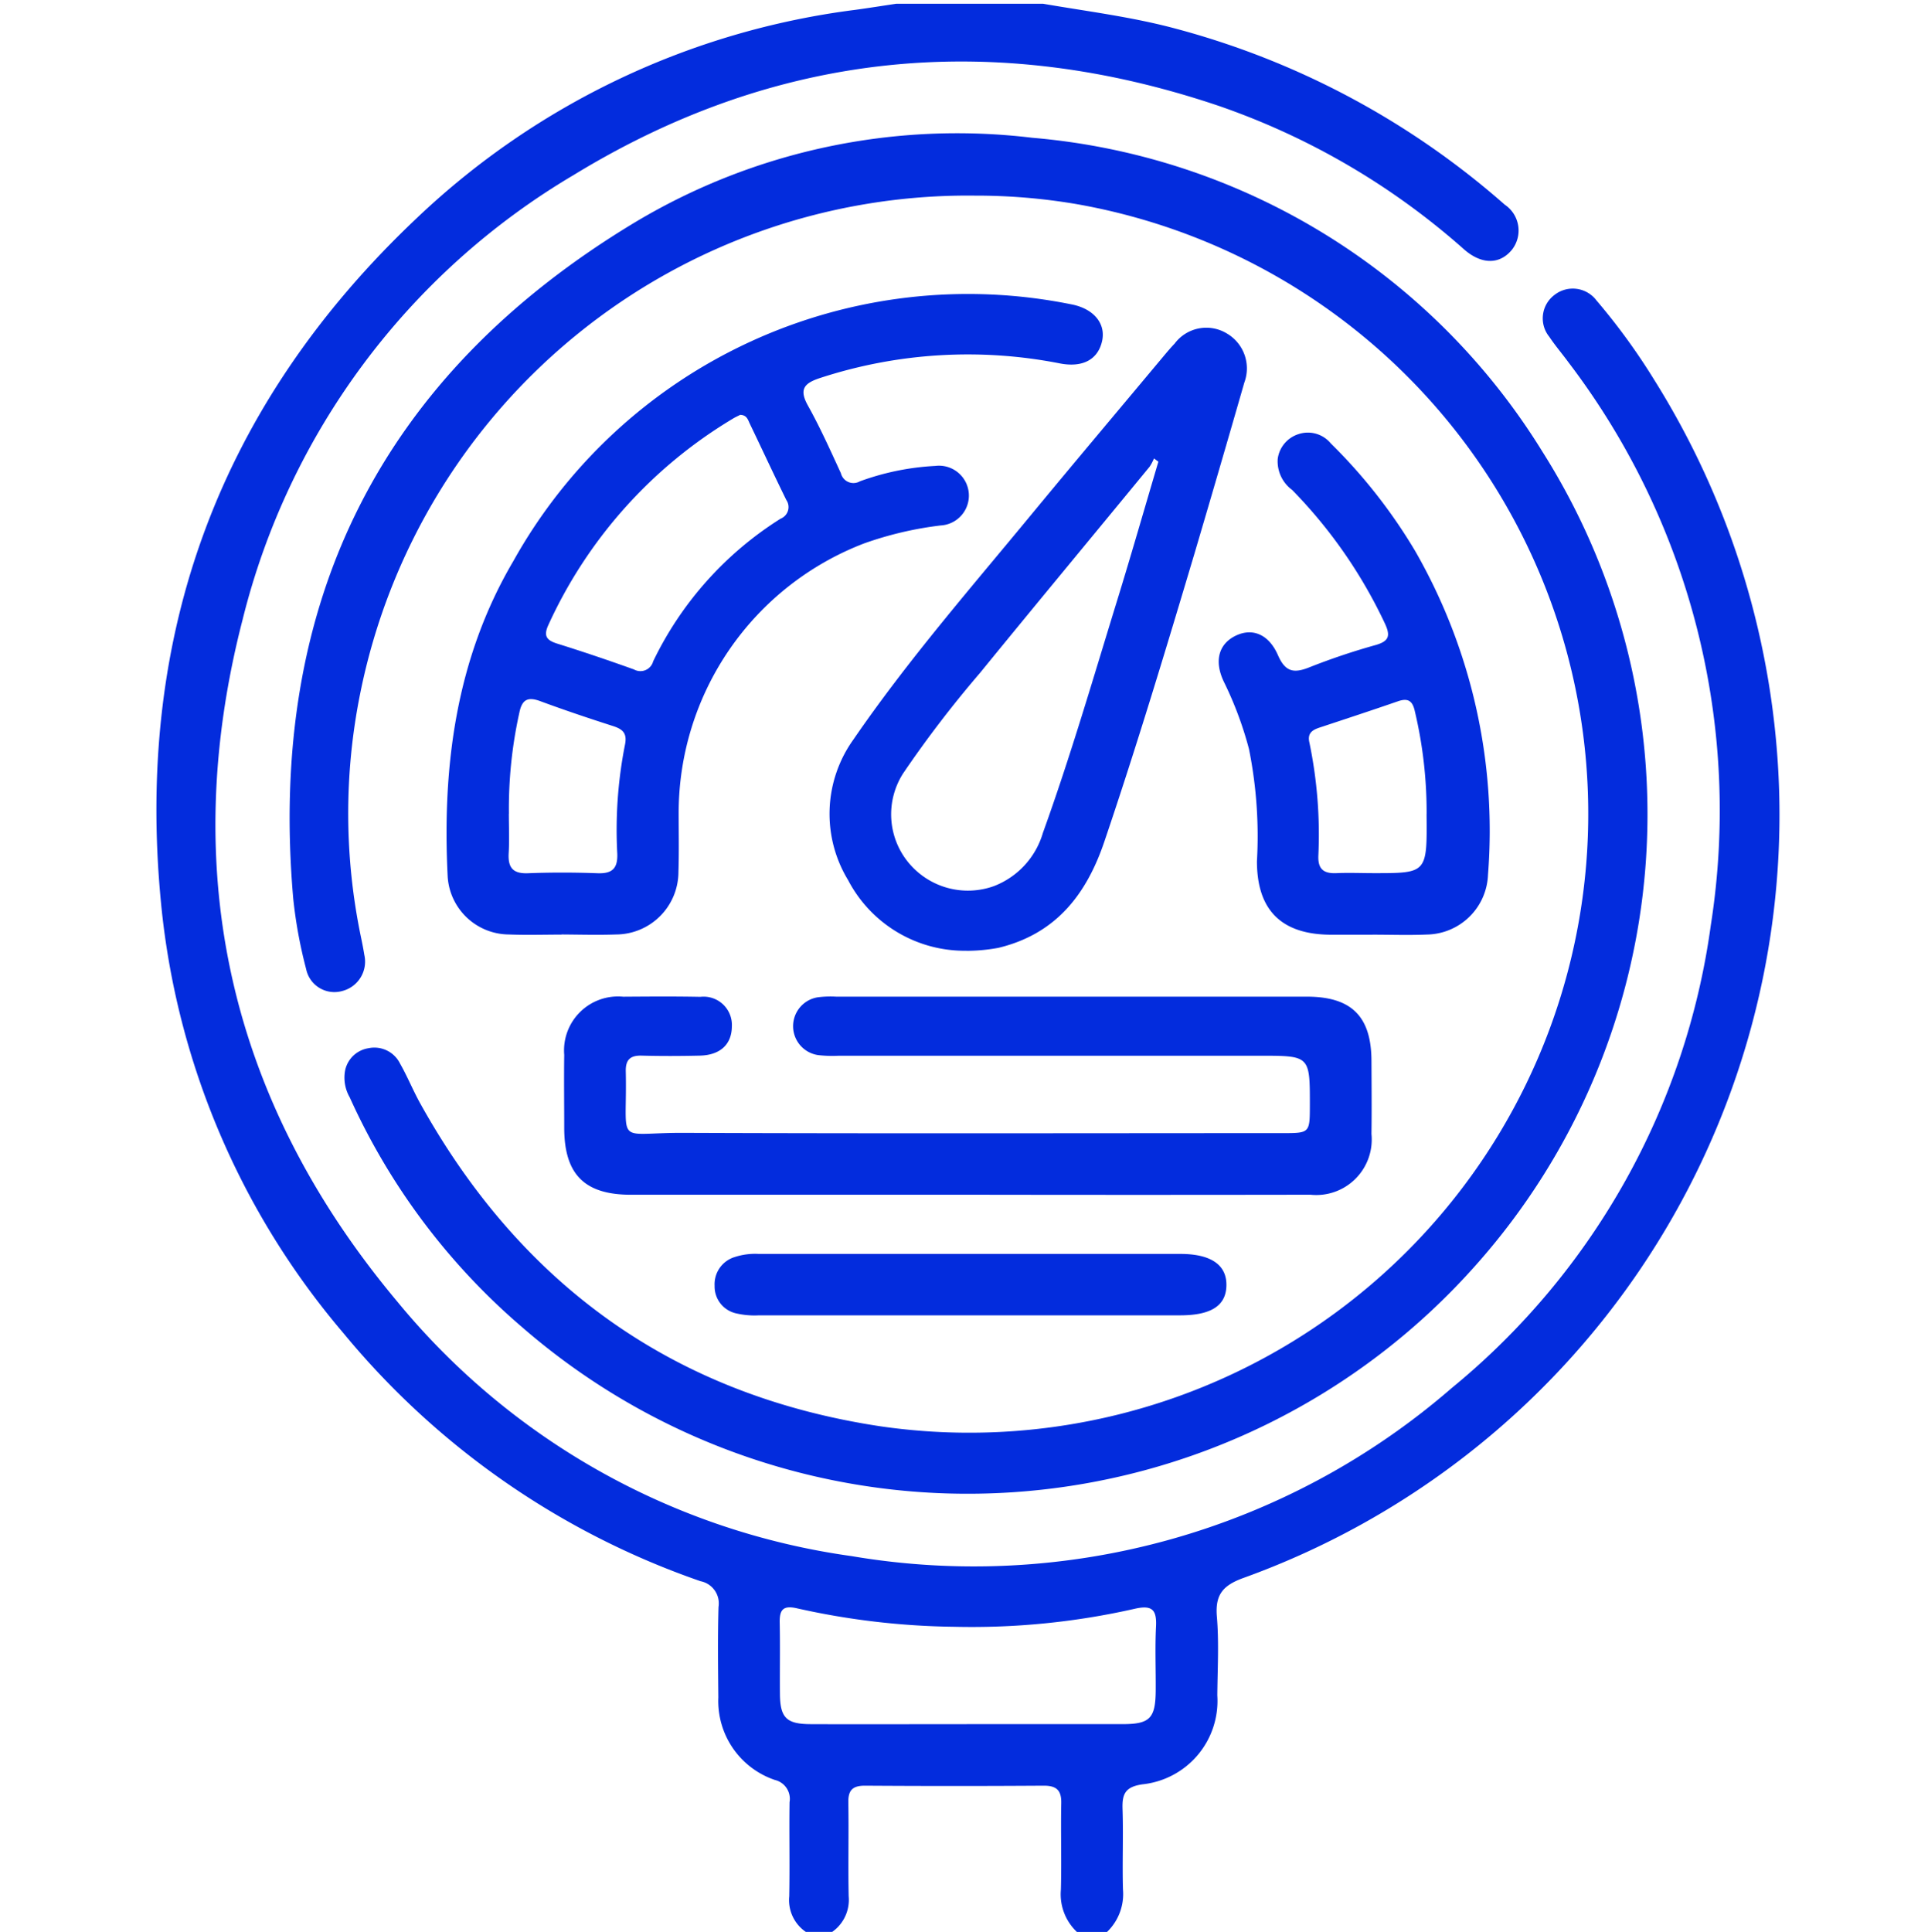 <svg id="Grupo_40148" data-name="Grupo 40148" xmlns="http://www.w3.org/2000/svg" xmlns:xlink="http://www.w3.org/1999/xlink" width="85.749" height="85.917" viewBox="0 0 85.749 85.917">
  <defs>
    <clipPath id="clip-path">
      <rect id="Rectángulo_3692" data-name="Rectángulo 3692" width="85.749" height="85.917" fill="#032cdd"/>
    </clipPath>
    <clipPath id="clip-path-2">
      <rect id="Rectángulo_3691" data-name="Rectángulo 3691" width="72.193" height="85.749" fill="#032cdd"/>
    </clipPath>
  </defs>
  <g id="Grupo_40147" data-name="Grupo 40147" clip-path="url(#clip-path)">
    <g id="Grupo_40146" data-name="Grupo 40146" transform="translate(6.956 0.167)">
      <g id="Grupo_40145" data-name="Grupo 40145" clip-path="url(#clip-path-2)">
        <g id="Grupo_40144" data-name="Grupo 40144">
          <g id="Grupo_40143" data-name="Grupo 40143" clip-path="url(#clip-path-2)">
            <path id="Trazado_51009" data-name="Trazado 51009" d="M60.035,86.5a1.71,1.71,0,0,1-.739-1.584c.027-1.395-.006-2.79.014-4.185a.864.864,0,0,0-.65-.988,3.706,3.706,0,0,1-2.517-3.675c-.012-1.339-.03-2.679.008-4.017a1.006,1.006,0,0,0-.8-1.148A35.693,35.693,0,0,1,39.467,59.869a34.606,34.606,0,0,1-8.111-19.12c-1.166-11.993,2.629-22.219,11.4-30.491A34.629,34.629,0,0,1,62.241,1.02C62.846.937,63.45.84,64.054.75h6.532c1.975.341,3.965.586,5.908,1.11A36.275,36.275,0,0,1,91.121,9.687a1.383,1.383,0,0,1,.326,1.992c-.531.661-1.335.693-2.131,0A32.289,32.289,0,0,0,78.4,5.292C68.377,1.906,58.747,2.842,49.71,8.365A31.881,31.881,0,0,0,34.983,28.143c-2.895,11.221-.576,21.421,6.873,30.316A31.83,31.83,0,0,0,62.069,69.787a32.447,32.447,0,0,0,26.7-7.482,32.231,32.231,0,0,0,11.513-20.567A32.887,32.887,0,0,0,93.955,16.7c-.28-.383-.592-.744-.854-1.138A1.3,1.3,0,0,1,93.33,13.7a1.318,1.318,0,0,1,1.867.243,28.349,28.349,0,0,1,2.56,3.517,36.5,36.5,0,0,1,5.564,18.265,36.078,36.078,0,0,1-23.8,35.024c-.918.329-1.288.731-1.207,1.718.1,1.164.03,2.342.02,3.515A3.729,3.729,0,0,1,75,79.937c-.743.111-.9.408-.881,1.075.041,1.2-.014,2.4.02,3.6a2.334,2.334,0,0,1-.709,1.889h-1.34a2.305,2.305,0,0,1-.712-1.882c.034-1.281-.01-2.564.016-3.846.012-.584-.222-.78-.791-.776q-3.971.027-7.943,0c-.536,0-.745.192-.736.736.023,1.393-.013,2.787.015,4.18a1.739,1.739,0,0,1-.735,1.587Zm7.152-9.241c2.313,0,4.627,0,6.941,0,1.207,0,1.457-.261,1.467-1.487.007-.948-.034-1.9.013-2.843.038-.745-.157-.981-.947-.8a32.831,32.831,0,0,1-8.044.8,33.562,33.562,0,0,1-6.957-.816c-.633-.148-.8.046-.788.637.022,1.059,0,2.118.01,3.177s.3,1.329,1.364,1.333c2.313.009,4.627,0,6.941,0" transform="translate(-31.15 -0.75)" fill="#032cdd"/>
            <path id="Trazado_51010" data-name="Trazado 51010" d="M88.145,29.4A27.572,27.572,0,0,0,60.828,51.543a26.969,26.969,0,0,0,.044,10.881c.051.246.1.492.139.74a1.348,1.348,0,0,1-.98,1.609,1.282,1.282,0,0,1-1.607-.976,20.724,20.724,0,0,1-.573-3.121c-1.156-13.183,3.9-23.3,15.232-30.108a27.889,27.889,0,0,1,17.628-3.741,29.586,29.586,0,0,1,22.7,13.966,30.152,30.152,0,0,1-2.938,36.142,30.207,30.207,0,0,1-42.439,2.793A29.352,29.352,0,0,1,60.361,69.5a1.752,1.752,0,0,1-.2-1.211,1.26,1.26,0,0,1,1.041-.972A1.273,1.273,0,0,1,62.6,68c.33.581.583,1.207.908,1.791,4.5,8.081,11.3,12.962,20.457,14.341a27.528,27.528,0,0,0,8.753-54.349,26.577,26.577,0,0,0-4.577-.382" transform="translate(-51.764 -20.868)" fill="#032cdd"/>
            <path id="Trazado_51011" data-name="Trazado 51011" d="M94.06,87.006c-.781,0-1.564.026-2.344-.006a2.745,2.745,0,0,1-2.723-2.564c-.248-4.933.371-9.709,2.924-14.048A23.153,23.153,0,0,1,116.7,58.971c1.018.185,1.569.852,1.4,1.632-.181.826-.86,1.2-1.884,1a21.155,21.155,0,0,0-10.653.647c-.7.229-.96.49-.55,1.226.543.973,1,1.994,1.467,3.008a.575.575,0,0,0,.847.363,11.434,11.434,0,0,1,3.348-.684,1.33,1.33,0,1,1,.246,2.647,15.7,15.7,0,0,0-3.41.8,12.841,12.841,0,0,0-8.245,12c0,.865.019,1.731-.01,2.6A2.785,2.785,0,0,1,96.487,87c-.808.029-1.618.005-2.427,0M102,63.893c-.088.045-.214.1-.332.173a20.7,20.7,0,0,0-8.192,9.159c-.227.489-.1.688.39.841,1.145.357,2.281.743,3.41,1.147a.587.587,0,0,0,.856-.36,15.367,15.367,0,0,1,5.67-6.346.553.553,0,0,0,.253-.827c-.554-1.127-1.082-2.266-1.627-3.4-.08-.167-.129-.385-.43-.389M91.713,81.625c0,.586.027,1.173-.007,1.758-.037.633.177.92.854.894,1.031-.04,2.065-.038,3.1,0,.652.023.9-.213.876-.871a19.554,19.554,0,0,1,.339-4.828c.108-.51-.076-.7-.52-.844-1.088-.349-2.173-.713-3.245-1.11-.559-.207-.813-.07-.931.519a19.651,19.651,0,0,0-.463,4.482" transform="translate(-76.038 -45.609)" fill="#032cdd"/>
            <path id="Trazado_51012" data-name="Trazado 51012" d="M130.2,207.278q-7.45,0-14.9,0c-2.059,0-2.959-.9-2.967-2.956,0-1.088-.015-2.177,0-3.264a2.4,2.4,0,0,1,2.624-2.587c1.144-.008,2.288-.017,3.432.006a1.258,1.258,0,0,1,1.4,1.319c-.007.794-.517,1.274-1.423,1.295-.864.02-1.73.023-2.595,0-.5-.012-.709.186-.7.688.075,3.393-.545,2.735,2.574,2.747,8.873.035,17.746.013,26.619.012,1.23,0,1.23,0,1.232-1.254,0-2.188,0-2.188-2.205-2.188q-9.375,0-18.751,0a5.4,5.4,0,0,1-.919-.029,1.3,1.3,0,0,1-.023-2.568,4.382,4.382,0,0,1,.835-.03q10.463,0,20.927,0c1.984,0,2.866.874,2.876,2.844.005,1.088.015,2.177,0,3.264a2.469,2.469,0,0,1-2.717,2.7q-7.659.013-15.318,0" transform="translate(-94.195 -154.312)" fill="#032cdd"/>
            <path id="Trazado_51013" data-name="Trazado 51013" d="M171.3,92.943a5.848,5.848,0,0,1-5.262-3.137,5.674,5.674,0,0,1,.238-6.262c2.434-3.546,5.264-6.787,7.993-10.1,1.9-2.3,3.825-4.583,5.74-6.873.179-.214.358-.429.55-.63a1.759,1.759,0,0,1,2.328-.446,1.8,1.8,0,0,1,.772,2.177q-1.086,3.778-2.2,7.547c-1.283,4.3-2.579,8.6-4.02,12.852-.8,2.376-2.167,4.127-4.716,4.742a7.78,7.78,0,0,1-1.42.133m8.537-21.75-.2-.148a2.012,2.012,0,0,1-.192.366c-2.516,3.061-5.048,6.109-7.551,9.18a49.76,49.76,0,0,0-3.407,4.452,3.373,3.373,0,0,0,.239,3.986,3.425,3.425,0,0,0,3.782,1.04A3.624,3.624,0,0,0,174.7,87.7c1.231-3.413,2.243-6.9,3.31-10.36.629-2.042,1.218-4.1,1.825-6.144" transform="translate(-135.272 -50.828)" fill="#032cdd"/>
            <path id="Trazado_51014" data-name="Trazado 51014" d="M249.563,108.47c-.613,0-1.227,0-1.84,0-2.206-.005-3.3-1.085-3.3-3.27a19.621,19.621,0,0,0-.354-4.988,16,16,0,0,0-1.107-2.97c-.459-.941-.242-1.709.527-2.075.729-.347,1.459-.069,1.871.876.328.753.717.811,1.413.528a29.529,29.529,0,0,1,2.931-.984c.584-.169.669-.4.413-.951a21.623,21.623,0,0,0-4.13-5.948,1.578,1.578,0,0,1-.64-1.379,1.339,1.339,0,0,1,.92-1.1,1.322,1.322,0,0,1,1.441.411,23.729,23.729,0,0,1,3.756,4.791A24.994,24.994,0,0,1,254.7,105.8a2.764,2.764,0,0,1-2.714,2.662c-.807.035-1.617.006-2.426.006Zm2.407-5.364a19.459,19.459,0,0,0-.523-4.57c-.1-.459-.293-.607-.755-.446-1.155.4-2.319.782-3.481,1.167-.321.106-.549.249-.457.656a20.1,20.1,0,0,1,.4,5.059c-.018.6.256.784.808.76s1.113,0,1.67,0c2.36,0,2.36,0,2.336-2.621" transform="translate(-195.476 -67.068)" fill="#032cdd"/>
            <path id="Trazado_51015" data-name="Trazado 51015" d="M153.737,252.447q-4.73,0-9.46,0a3.594,3.594,0,0,1-.993-.089,1.224,1.224,0,0,1-.956-1.225,1.265,1.265,0,0,1,.892-1.279,2.926,2.926,0,0,1,1.073-.139q9.376,0,18.752,0c1.373,0,2.076.5,2.045,1.431-.029.88-.694,1.3-2.061,1.3q-4.646,0-9.292,0" transform="translate(-117.501 -194.117)" fill="#032cdd"/>
          </g>
        </g>
      </g>
    </g>
  </g>
</svg>
